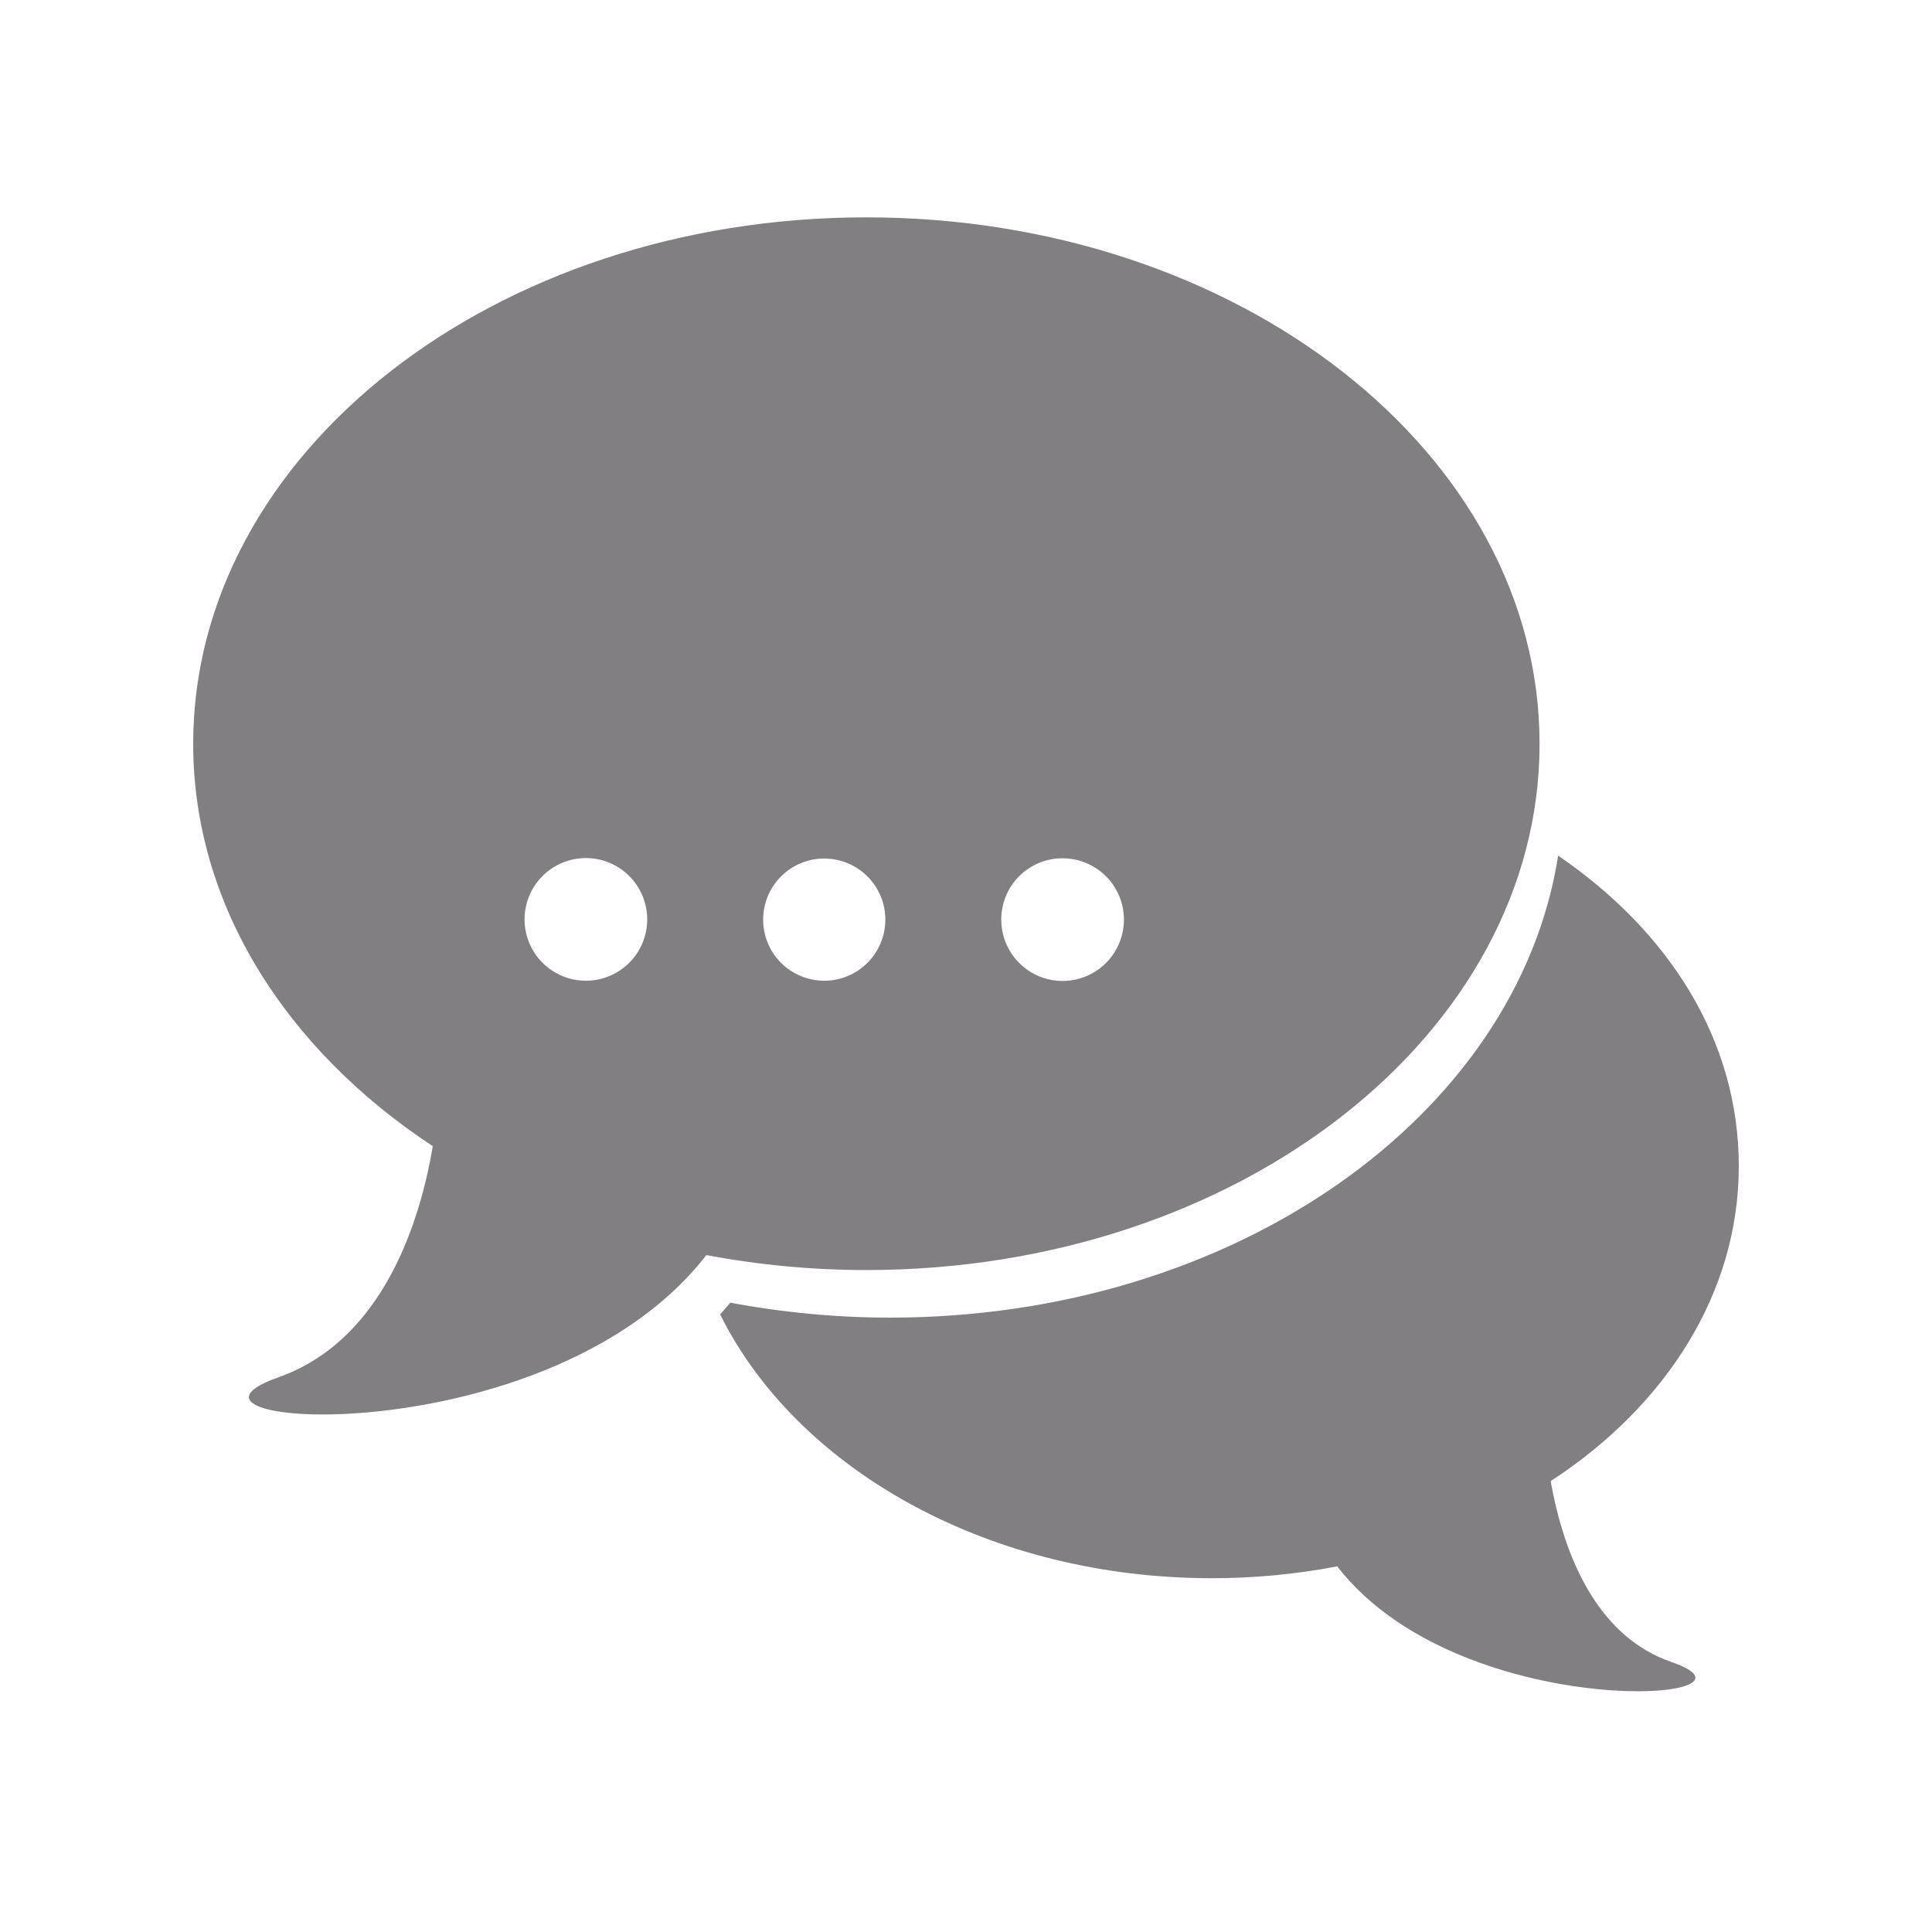 <?xml version="1.0" encoding="UTF-8"?>
<svg width="80px" height="80px" viewBox="0 0 80 80" version="1.1" xmlns="http://www.w3.org/2000/svg" xmlns:xlink="http://www.w3.org/1999/xlink">
    <title>picto_notif</title>
    <g id="Page-1" stroke="none" stroke-width="1" fill="none" fill-rule="evenodd">
        <g id="picto_notif">
            <rect id="Rectangle-Copy-7" fill-opacity="0" fill="#FFFFFF" x="0" y="0" width="80" height="80"></rect>
            <path d="M64.52,35.43 C69.1,38.56 72,43.06 72,48.29 C72,53.52 69,58.21 64.21,61.33 L64.247,61.53 L64.247,61.53 L64.331,61.951 L64.331,61.951 L64.431,62.394 C64.993,64.734 66.256,67.804 69.21,68.82 L69.346,68.869 L69.346,68.869 L69.587,68.965 C69.661,68.997 69.727,69.028 69.786,69.059 L69.945,69.151 C70.315,69.392 70.268,69.605 69.911,69.761 L69.763,69.817 L69.763,69.817 L69.587,69.867 L69.587,69.867 L69.385,69.911 L69.385,69.911 L69.157,69.949 C69.117,69.955 69.076,69.96 69.035,69.965 L68.772,69.993 L68.772,69.993 L68.487,70.013 L68.487,70.013 L68.181,70.026 L68.181,70.026 L67.856,70.031 L67.856,70.031 L67.335,70.023 L67.335,70.023 L66.967,70.007 L66.967,70.007 L66.584,69.982 L66.584,69.982 L66.187,69.947 L66.187,69.947 L65.569,69.877 L65.569,69.877 L65.143,69.818 L65.143,69.818 L64.708,69.748 L64.708,69.748 L64.265,69.667 C64.191,69.652 64.116,69.637 64.041,69.622 L63.589,69.524 L63.589,69.524 L63.132,69.415 L63.132,69.415 L62.671,69.293 L62.671,69.293 L62.208,69.159 C61.898,69.065 61.588,68.963 61.28,68.852 L60.817,68.679 C58.742,67.869 56.752,66.642 55.37,64.86 C53.659,65.187 51.922,65.351 50.18,65.35 C41.05,65.35 33.255,60.965 29.978,54.738 L29.82,54.43 L30.24,53.94 C32.423,54.352 34.639,54.559 36.86,54.56 C51.1,54.56 62.83,46.21 64.52,35.43 Z M35.87,9 C51.27,9 63.75,18.76 63.75,30.8 C63.75,42.83 51.27,52.59 35.87,52.59 C33.649,52.589 31.433,52.382 29.25,51.97 C27.419,54.328 24.756,55.925 22.002,56.957 L21.411,57.169 C21.115,57.271 20.818,57.367 20.522,57.456 L19.931,57.627 C19.538,57.736 19.147,57.834 18.759,57.923 L18.182,58.048 L18.182,58.048 L17.612,58.158 L17.612,58.158 L17.052,58.254 C16.959,58.269 16.867,58.284 16.776,58.297 L16.232,58.373 L16.232,58.373 L15.703,58.436 L15.703,58.436 L15.188,58.487 C15.103,58.494 15.019,58.501 14.936,58.507 L14.447,58.539 C14.367,58.544 14.288,58.548 14.21,58.551 L13.75,58.566 L13.75,58.566 L13.311,58.57 C13.24,58.57 13.17,58.569 13.101,58.568 L12.698,58.557 C12.633,58.554 12.569,58.551 12.506,58.548 L12.142,58.521 L12.142,58.521 L11.805,58.486 C10.091,58.275 9.64,57.689 11.56,57.02 C14.533,55.956 16.176,53.294 17.079,50.756 L17.25,50.25 C17.358,49.915 17.453,49.585 17.537,49.262 L17.655,48.785 C17.673,48.707 17.691,48.629 17.708,48.552 L17.803,48.1 L17.803,48.1 L17.884,47.668 C17.897,47.597 17.909,47.528 17.92,47.46 C11.85,43.46 8,37.48 8,30.8 C8,18.76 20.47,9 35.87,9 Z M44,35.54 C43.327,35.537 42.681,35.803 42.205,36.277 C41.728,36.752 41.46,37.397 41.46,38.07 C41.456,39.098 42.072,40.027 43.021,40.424 C43.97,40.82 45.064,40.605 45.792,39.88 C46.521,39.154 46.74,38.061 46.348,37.11 C45.955,36.16 45.028,35.54 44,35.54 Z M25.23,35.722 C24.279,35.33 23.186,35.549 22.46,36.278 C21.735,37.006 21.52,38.1 21.916,39.049 C22.313,39.998 23.242,40.614 24.27,40.61 C25.669,40.604 26.8,39.469 26.8,38.07 C26.8,37.042 26.18,36.115 25.23,35.722 Z M34.137,35.55 C32.741,35.546 31.606,36.674 31.6,38.07 C31.597,38.743 31.863,39.389 32.337,39.865 C32.812,40.342 33.457,40.61 34.13,40.61 C35.526,40.61 36.658,39.479 36.66,38.083 C36.662,36.687 35.533,35.554 34.137,35.55 Z" id="Shape" fill="#817F81" fill-rule="nonzero"></path>
        </g>
    </g>
</svg>